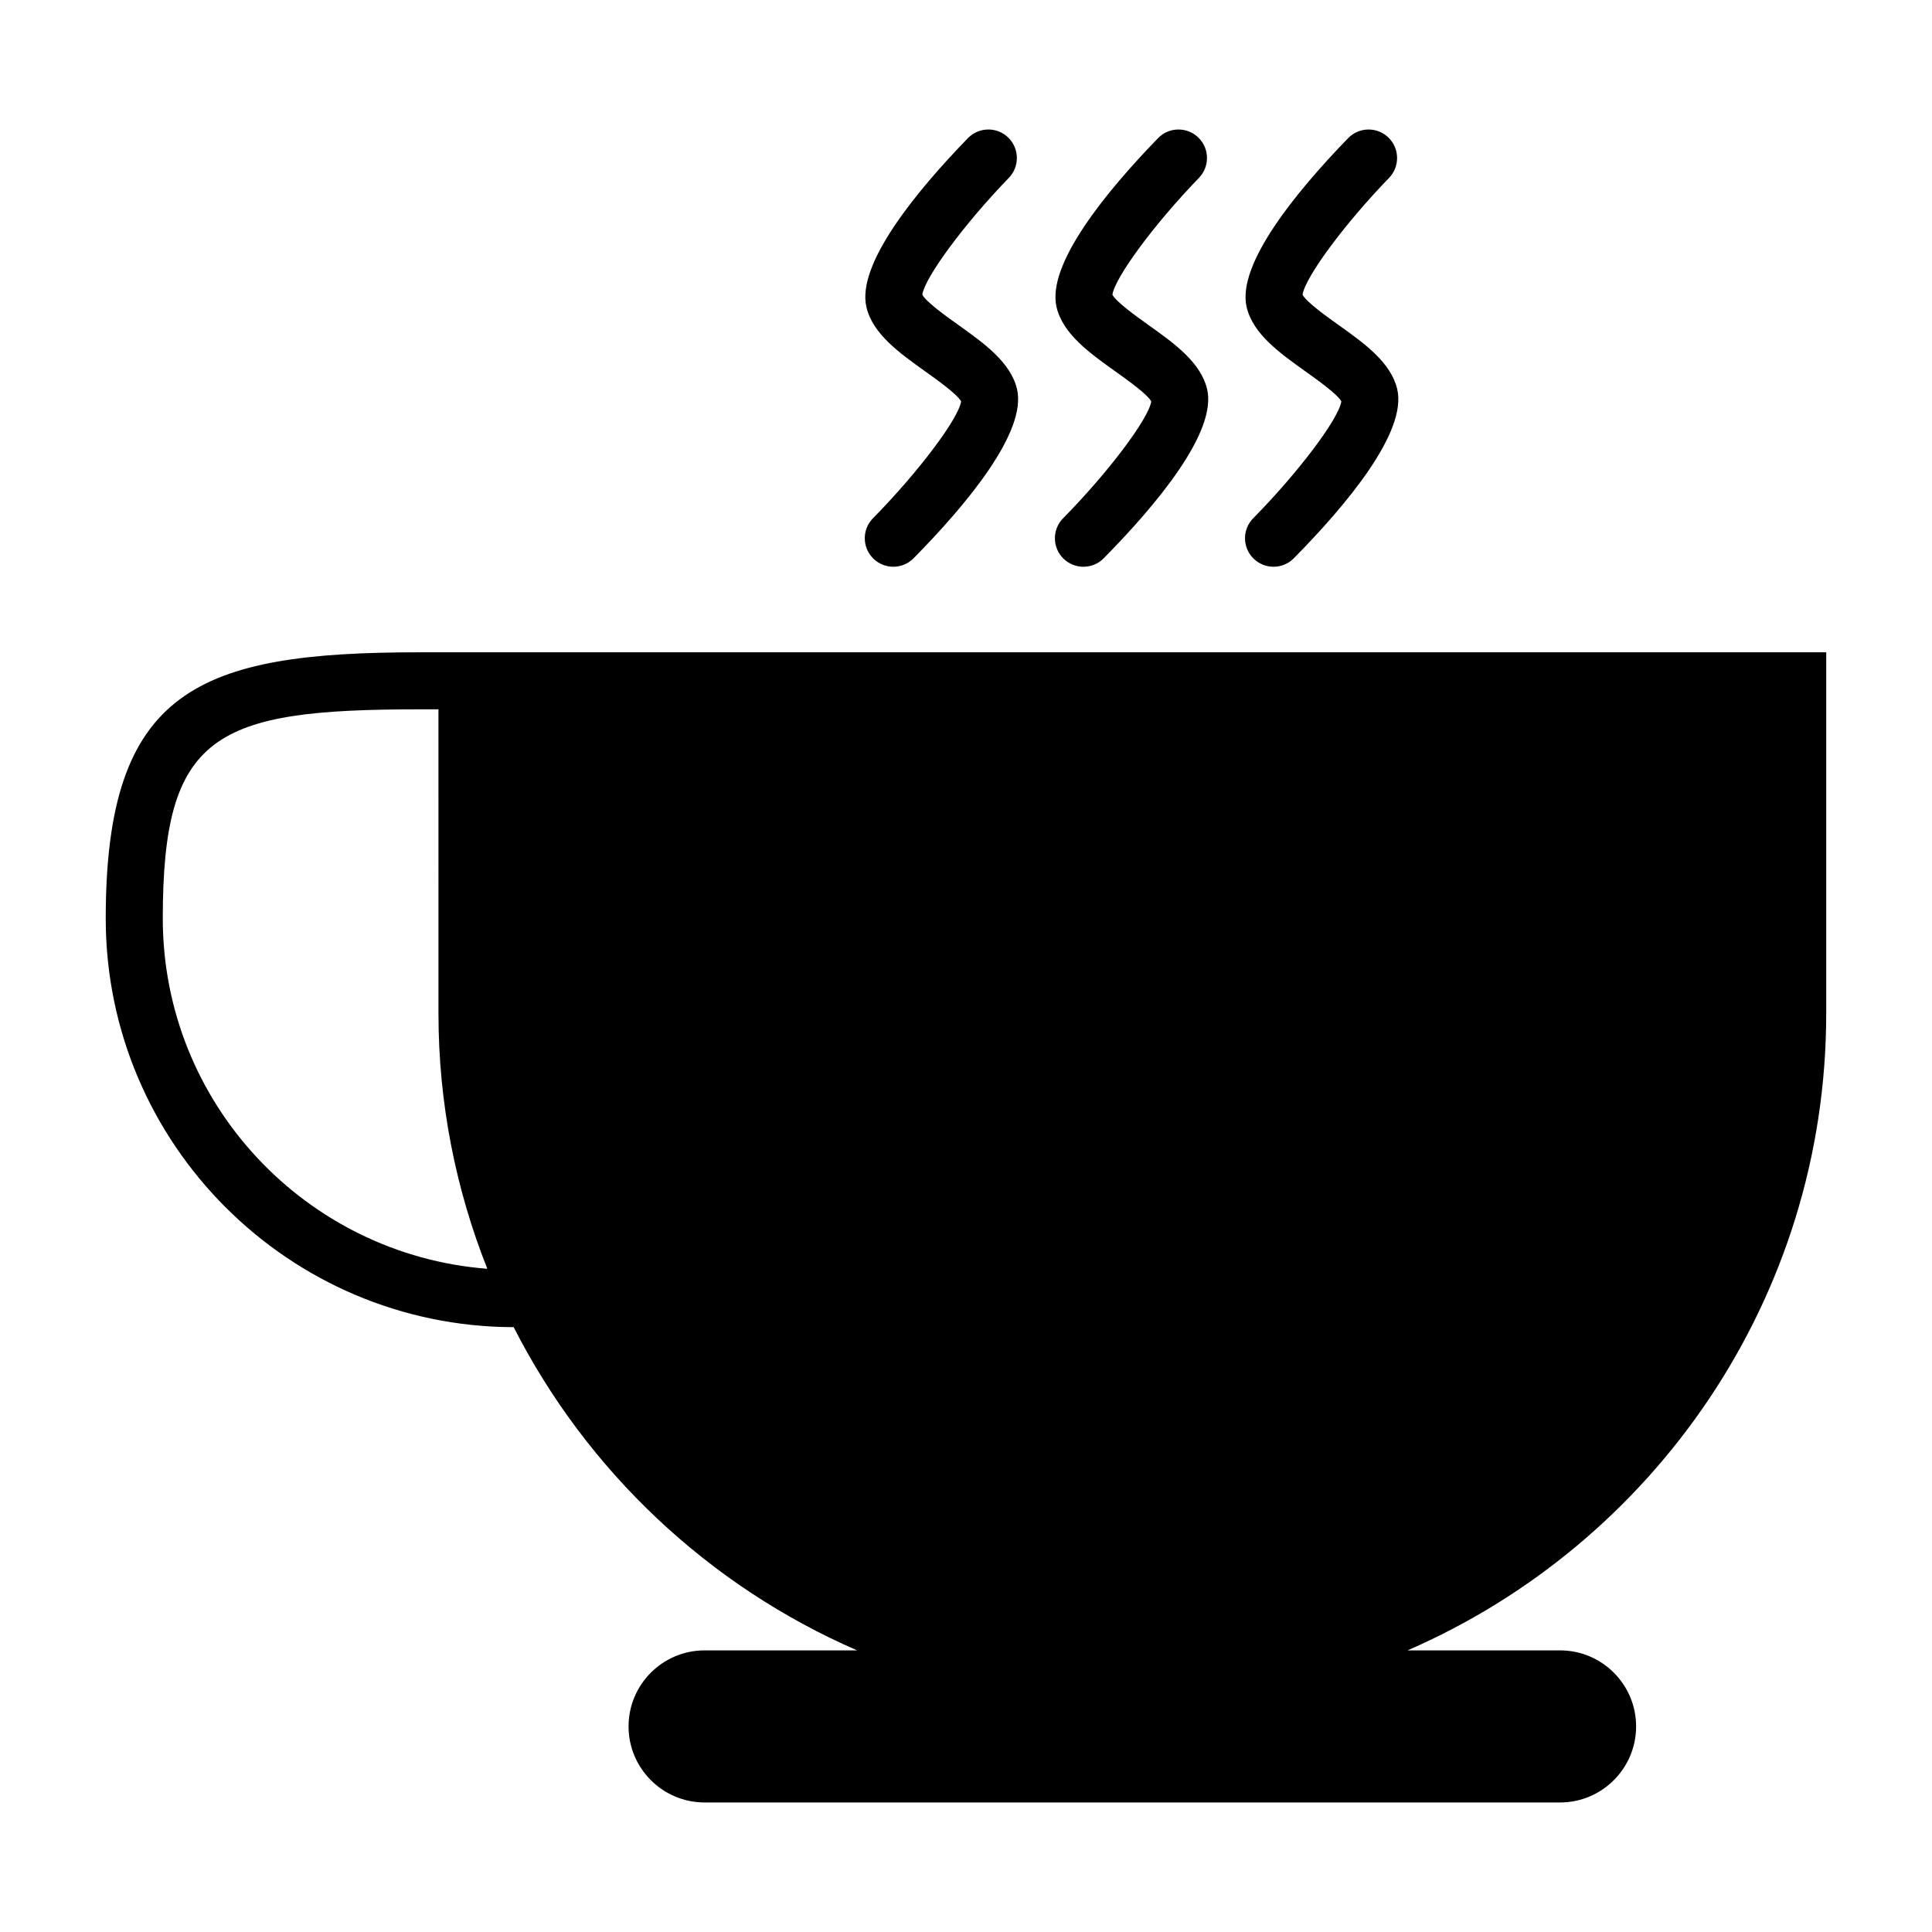 <?xml version="1.0" encoding="UTF-8"?>
<!-- Uploaded to: ICON Repo, www.iconrepo.com, Generator: ICON Repo Mixer Tools -->
<svg fill="#000000" width="800px" height="800px" version="1.1" viewBox="144 144 512 512" xmlns="http://www.w3.org/2000/svg">
 <g>
  <path d="m627.97 412.59v-95.723h-372.82c-58.625 0-83.129 9.801-83.129 70.535 0 59.66 48.48 108.19 108.11 108.31 19.395 38.094 51.641 68.57 91.027 85.656h-40.434c-11.113 0-20.152 9.039-20.152 20.152 0 11.113 9.039 20.152 20.152 20.152h226.71c11.113 0 20.152-9.039 20.152-20.152 0-11.113-9.039-20.152-20.152-20.152h-40.43c65.215-28.289 110.96-93.281 110.96-168.78zm-440.83-25.191c0-48.895 13.672-55.418 68.016-55.418h5.039l0.004 80.609c0 23.879 4.625 46.699 12.949 67.652-48.039-3.703-86.008-43.879-86.008-92.844z"/>
  <path d="m375.43 292.02c1.469 1.449 3.387 2.176 5.305 2.176 1.949 0 3.898-0.75 5.379-2.254 13.98-14.172 30.082-33.457 27.406-44.828-1.676-7.098-8.734-12.137-15.562-17.008-3.199-2.281-8.453-6.035-9.539-8.004 0.68-4.621 11.18-18.836 22.93-30.965 2.906-3 2.828-7.781-0.164-10.688-2.988-2.902-7.777-2.832-10.688 0.168-13.742 14.172-29.562 33.441-26.883 44.785 1.676 7.098 8.734 12.137 15.562 17.008 3.215 2.297 8.516 6.082 9.531 7.965-0.711 4.621-11.418 18.848-23.355 30.965-2.93 2.965-2.894 7.746 0.078 10.68z"/>
  <path d="m425.81 292.02c1.477 1.449 3.394 2.176 5.309 2.176 1.953 0 3.898-0.75 5.375-2.246 13.984-14.172 30.098-33.457 27.402-44.828-1.676-7.098-8.73-12.137-15.562-17.008-3.195-2.281-8.449-6.031-9.531-8.004 0.68-4.621 11.18-18.844 22.93-30.965 2.906-3.008 2.832-7.789-0.16-10.695-2.992-2.902-7.785-2.832-10.688 0.168-13.738 14.168-29.555 33.441-26.883 44.785 1.676 7.098 8.73 12.137 15.562 17.008 3.215 2.297 8.508 6.074 9.531 7.969-0.711 4.621-11.41 18.844-23.355 30.961-2.934 2.965-2.898 7.746 0.07 10.68z"/>
  <path d="m476.19 292.02c1.473 1.449 3.394 2.176 5.309 2.176 1.953 0 3.898-0.75 5.375-2.246 13.984-14.172 30.098-33.457 27.402-44.828-1.676-7.098-8.73-12.137-15.562-17.008-3.195-2.281-8.449-6.031-9.531-8.004 0.68-4.621 11.18-18.844 22.93-30.965 2.906-3.008 2.828-7.789-0.164-10.695-2.992-2.902-7.785-2.832-10.688 0.168-13.738 14.168-29.555 33.441-26.883 44.785 1.676 7.098 8.73 12.137 15.562 17.008 3.215 2.297 8.508 6.074 9.531 7.969-0.711 4.621-11.41 18.844-23.355 30.961-2.93 2.965-2.894 7.746 0.074 10.68z"/>
 </g>
</svg>